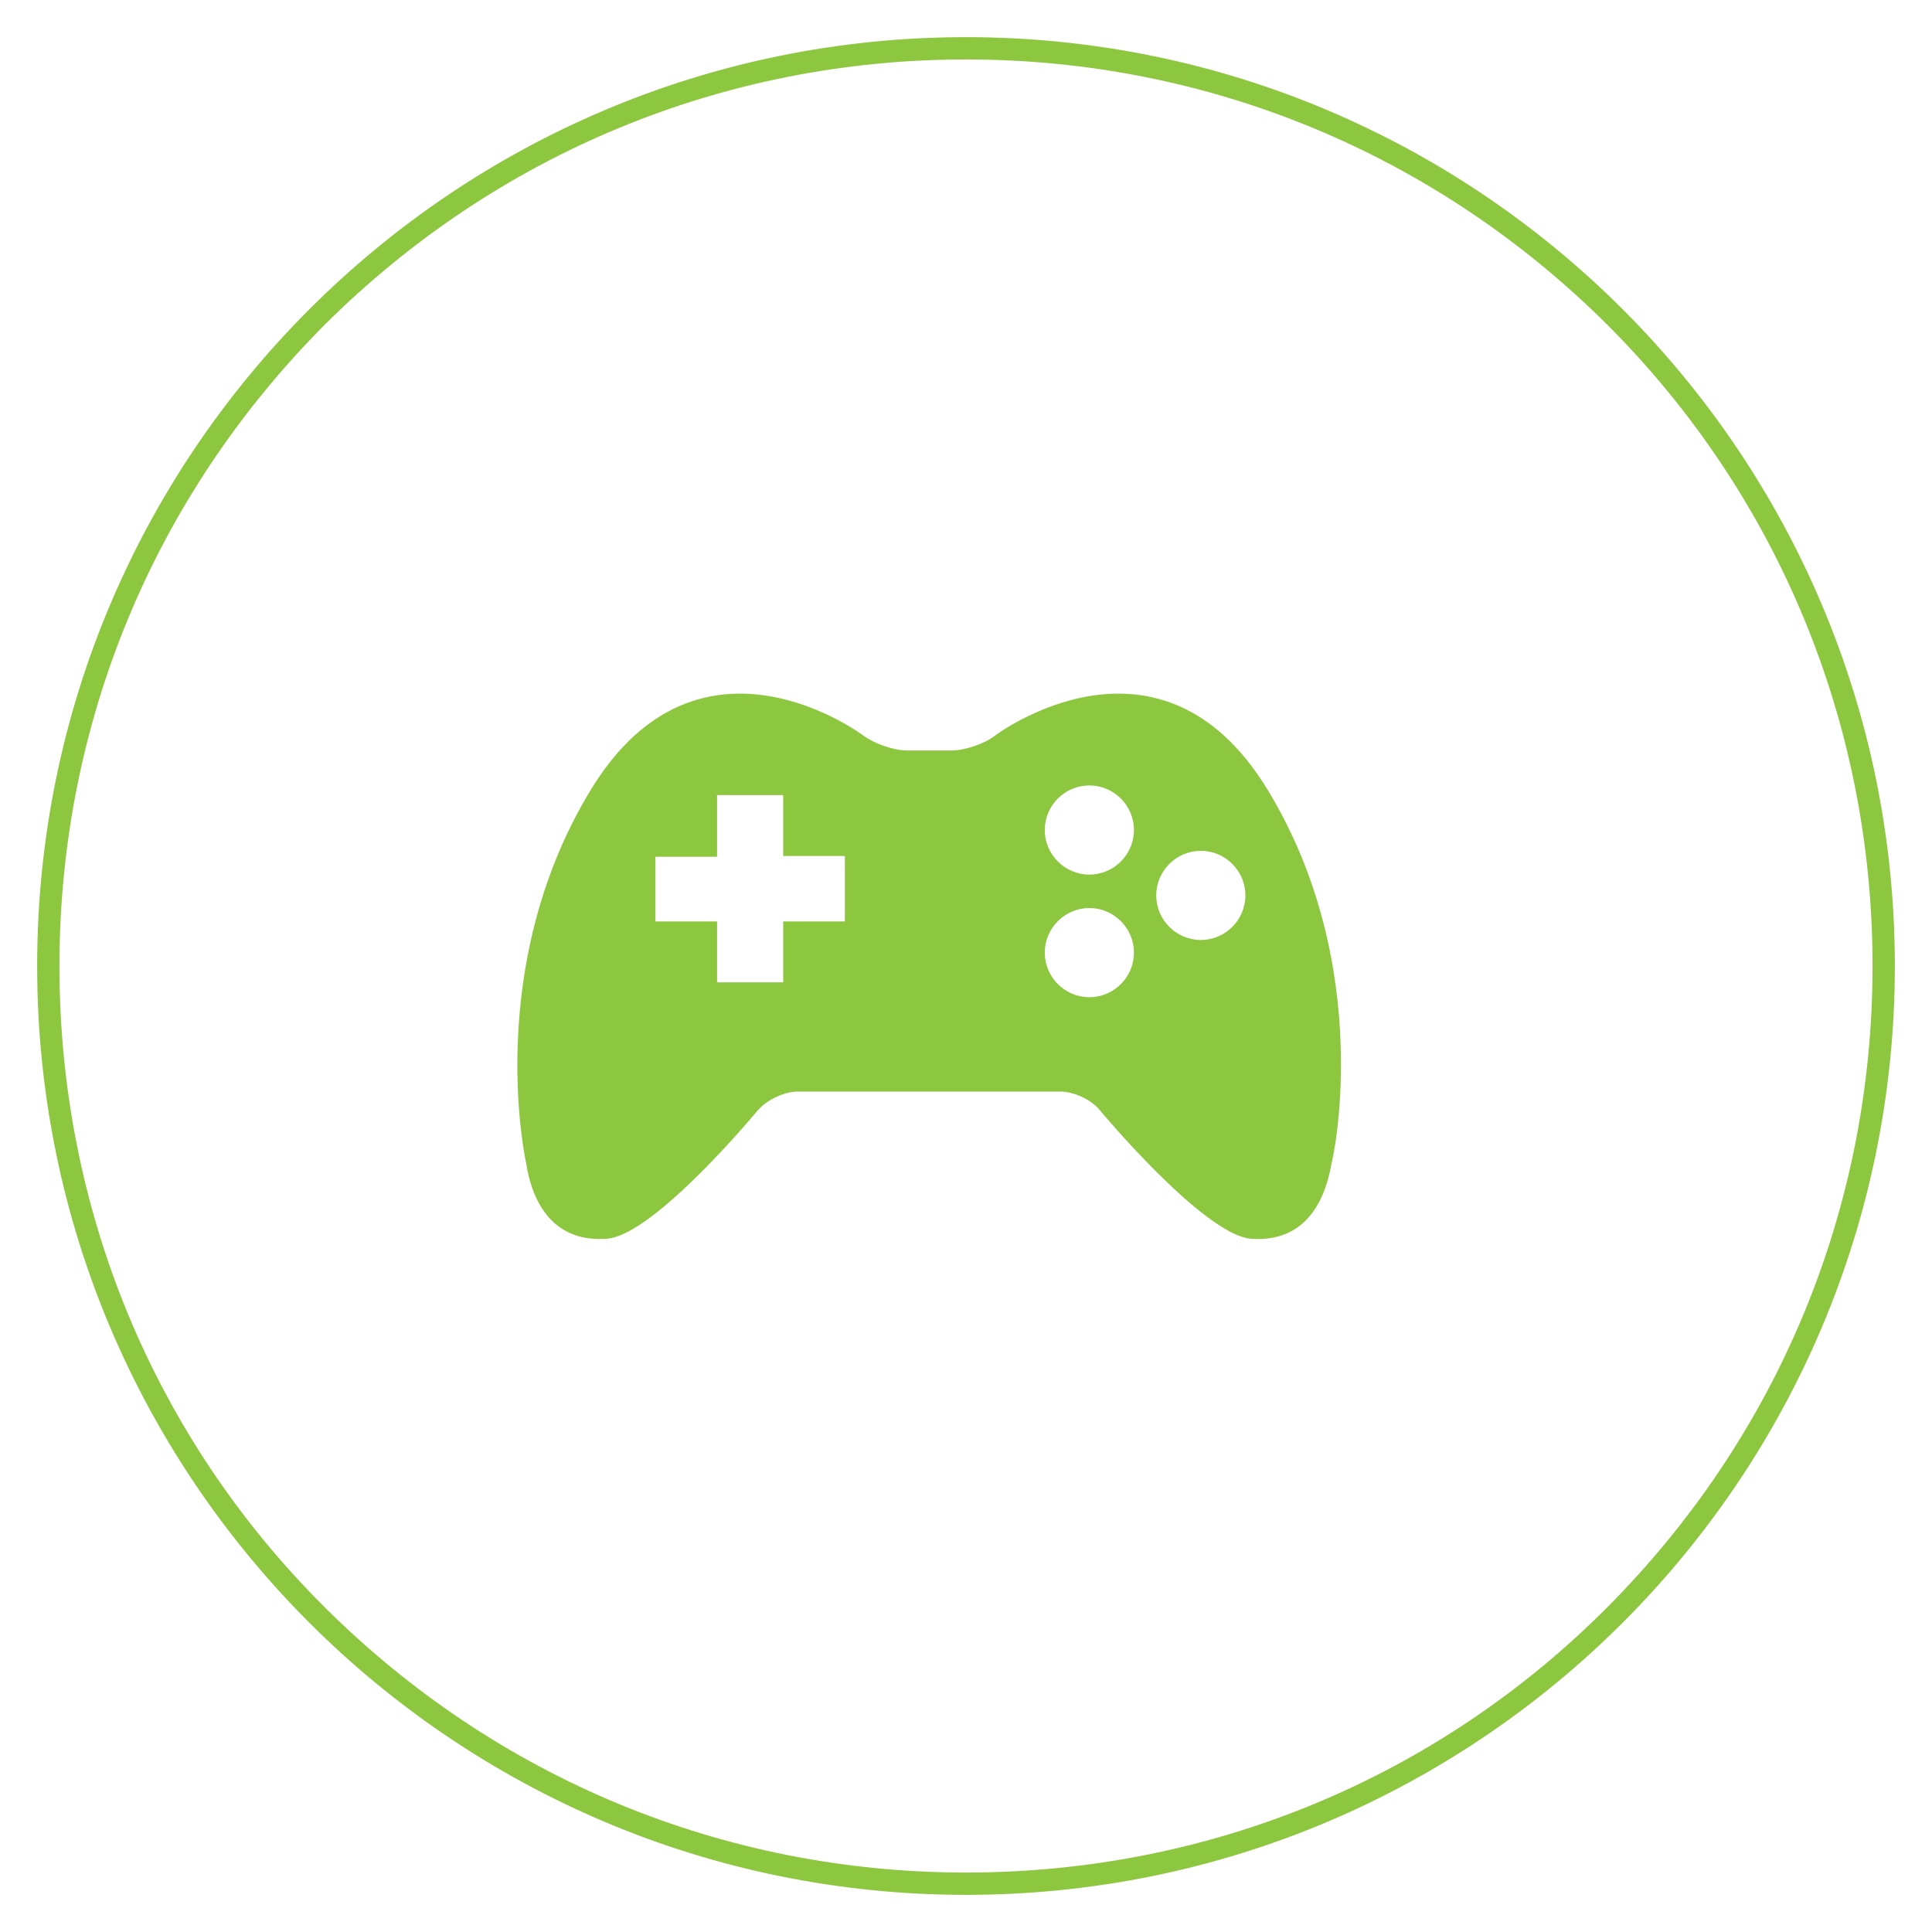 <?xml version="1.0" encoding="utf-8"?>
<!-- Generator: Adobe Illustrator 22.0.1, SVG Export Plug-In . SVG Version: 6.00 Build 0)  -->
<svg version="1.1" id="Layer_1" xmlns="http://www.w3.org/2000/svg" xmlns:xlink="http://www.w3.org/1999/xlink" x="0px" y="0px"
	 viewBox="0 0 260 260" style="enable-background:new 0 0 260 260;" xml:space="preserve">
<style type="text/css">
	.st0{fill:#8DC63F;}
</style>
<g>
	<g>
		<g>
			<path class="st0" d="M130,8c32.6,0,63.2,12.7,86.3,35.7c23,23,35.7,53.7,35.7,86.3s-12.7,63.2-35.7,86.3S162.6,252,130,252
				s-63.2-12.7-86.3-35.7S8,162.6,8,130s12.7-63.2,35.7-86.3C66.8,20.7,97.4,8,130,8 M130,5C61,5,5,61,5,130s56,125,125,125
				s125-56,125-125S199,5,130,5L130,5z"/>
		</g>
	</g>
	<path class="st0" d="M170.6,106.3c-14.6-24-36.7-7.3-36.7-7.3c-1.4,1.1-4.1,2-5.9,2l-5.9,0c-1.8,0-4.4-0.9-5.9-2
		c0,0-22.1-16.7-36.7,7.3c-14.6,24-8.7,50.2-8.7,50.2c1,6.4,4.4,10.7,10.9,10.2c6.4-0.5,20.3-17.3,20.3-17.3
		c1.2-1.4,3.6-2.5,5.3-2.5l35.4,0c1.8,0,4.2,1.1,5.3,2.5c0,0,13.9,16.7,20.3,17.3c6.4,0.5,9.8-3.7,10.9-10.2
		C179.3,156.5,185.2,130.3,170.6,106.3z M113.7,115.9v7.5v0.6h-0.7h-7.6v7.6v0.6h-0.7h-7.6h-0.6v-0.6v-7.6h-7.6h-0.7v-0.6v-7.5v-0.6
		h0.7h7.6v-7.6V107h0.6h7.6h0.7v0.6v7.6h7.6h0.7V115.9z M146.6,134.2c-3.3,0-6-2.7-6-6c0-3.3,2.7-6,6-6c3.3,0,6,2.7,6,6
		C152.6,131.5,149.9,134.2,146.6,134.2z M146.6,117.7c-3.3,0-6-2.7-6-6c0-3.3,2.7-6,6-6c3.3,0,6,2.7,6,6
		C152.6,115,149.9,117.7,146.6,117.7z M161.6,126.5c-3.3,0-6-2.7-6-6c0-3.3,2.7-6,6-6c3.3,0,6,2.7,6,6
		C167.6,123.8,164.9,126.5,161.6,126.5z"/>
</g>
</svg>

